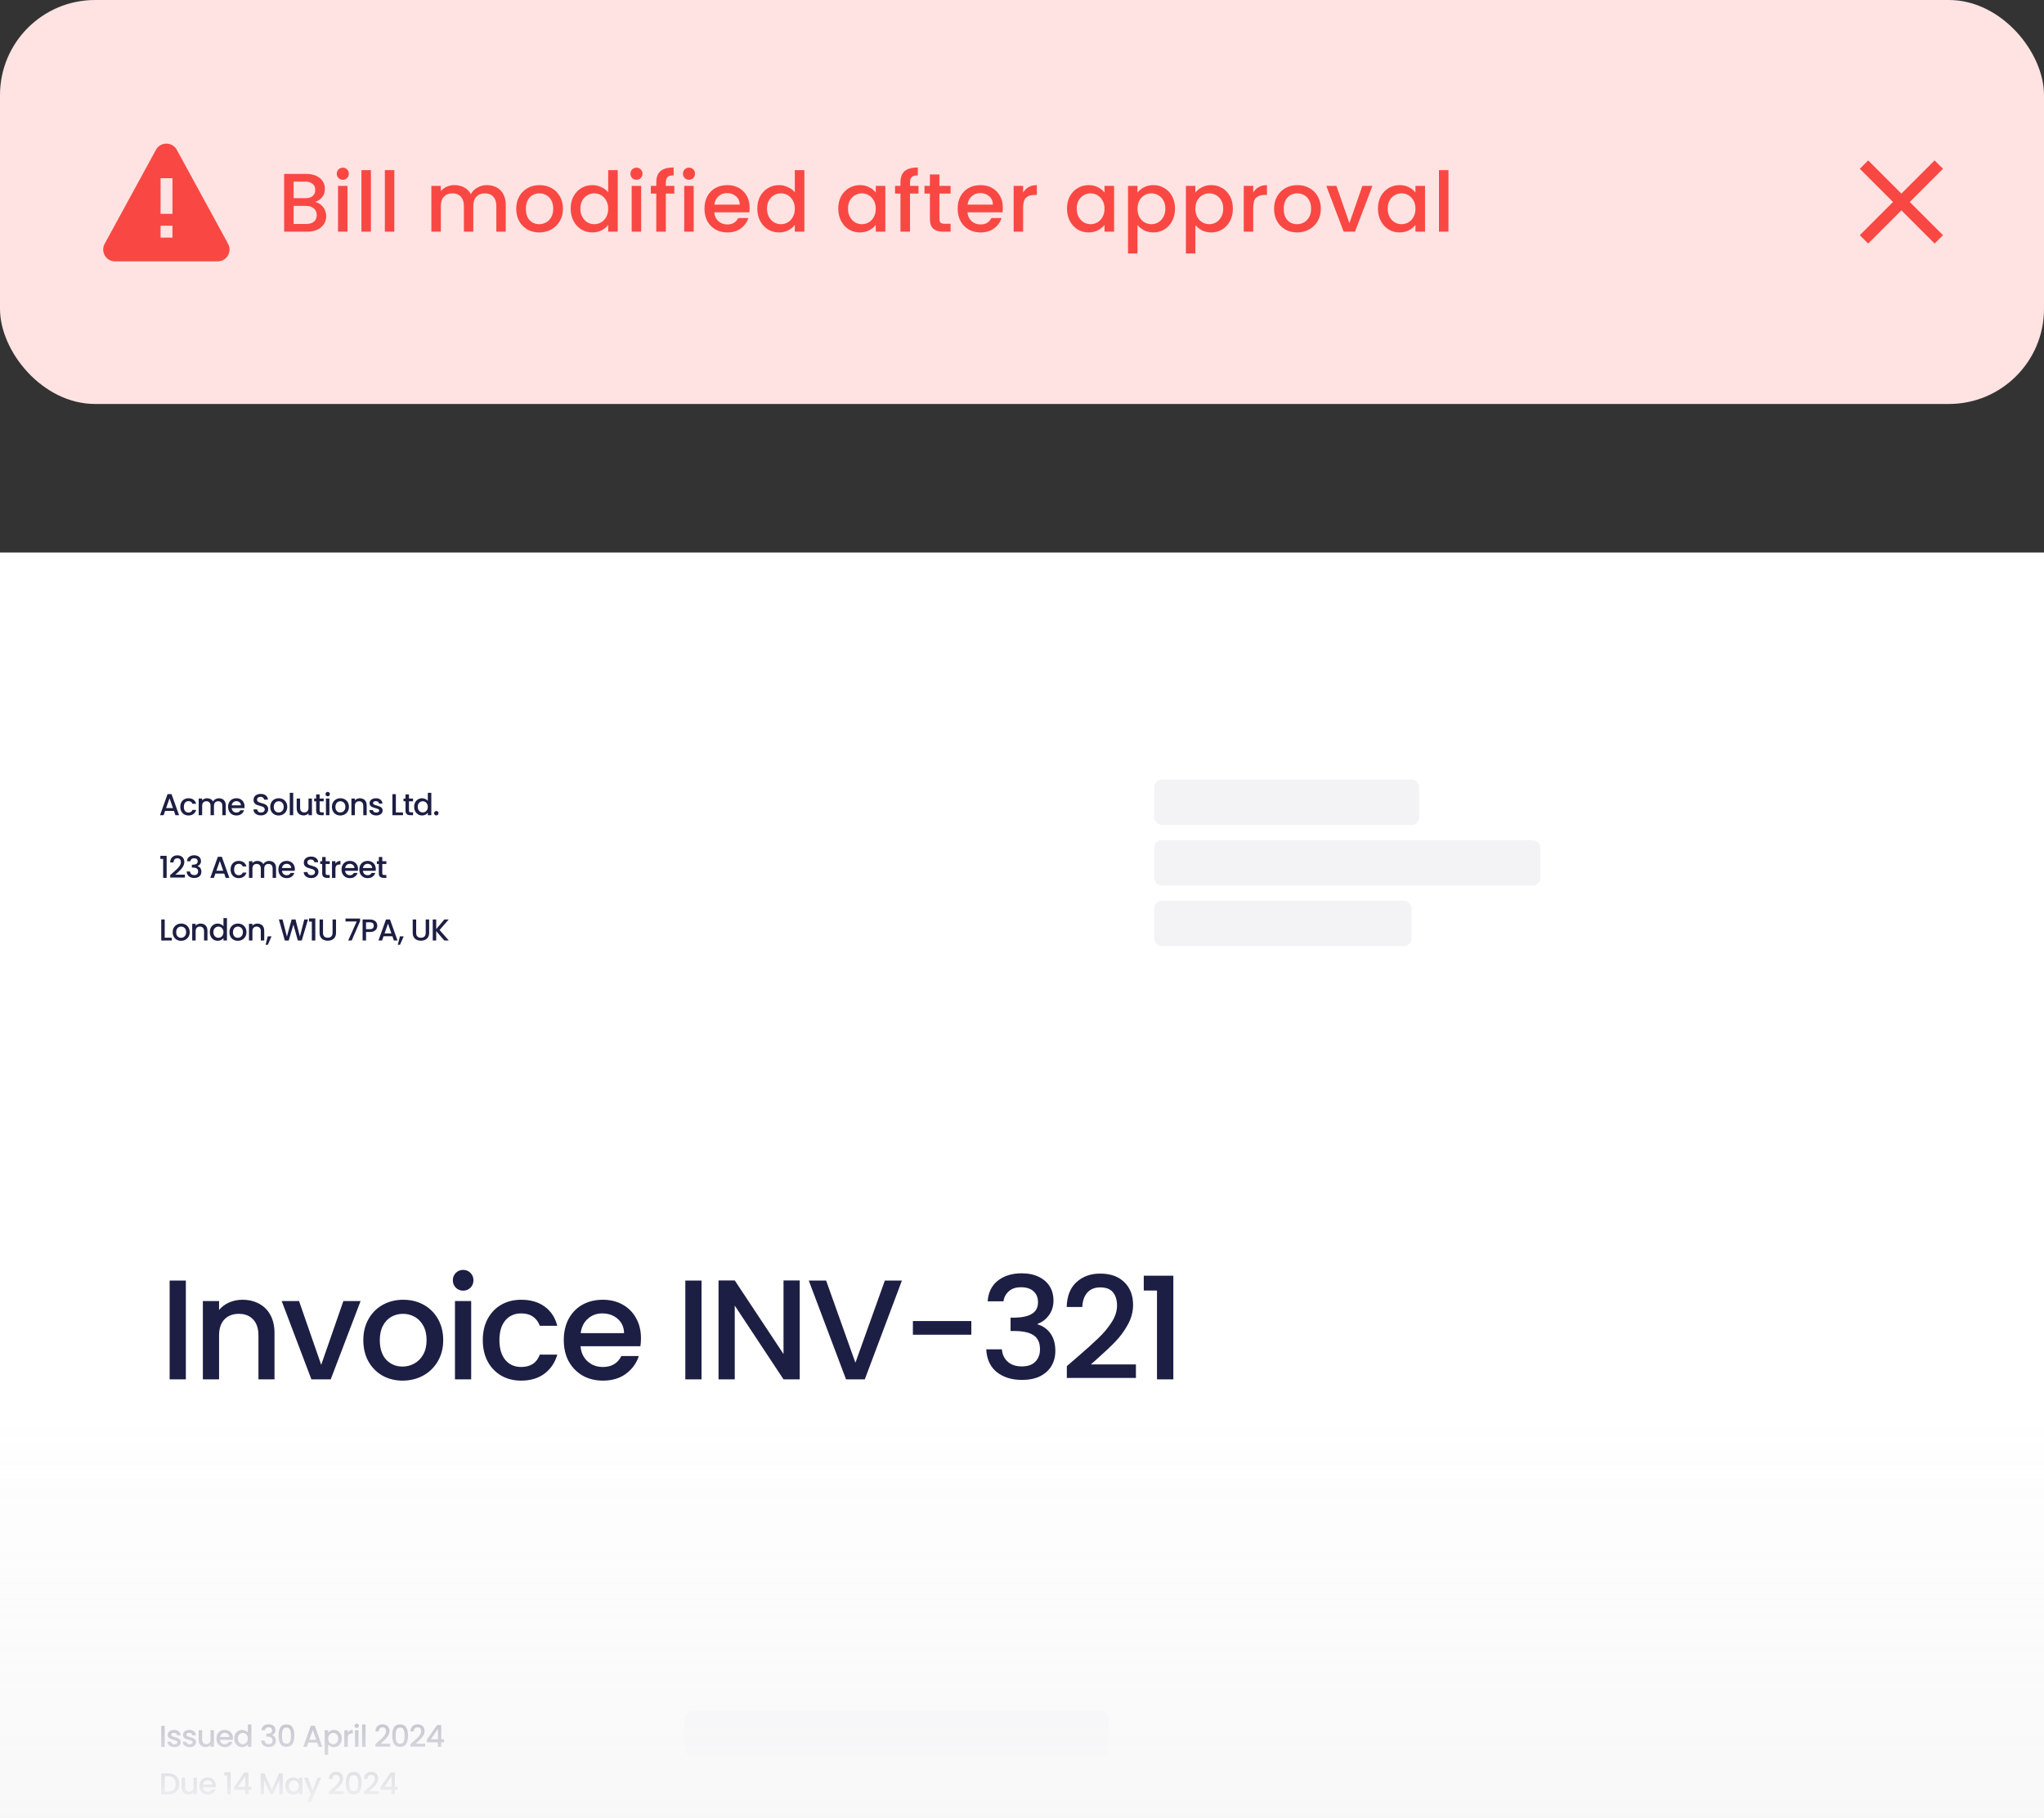 <svg width="344" height="306" viewBox="0 0 344 306" fill="none" xmlns="http://www.w3.org/2000/svg">
<rect x="0" y="0" width="344" height="306" fill="#333333" stroke="none"/>
<g clip-path="url(#clip0_254_78681)">
<rect width="344" height="68" rx="16" fill="#FFE3E2"/>
<path fill-rule="evenodd" clip-rule="evenodd" d="M26.244 25.219L17.613 41.042C16.886 42.375 17.851 44 19.369 44H36.631C38.149 44 39.114 42.375 38.387 41.042L29.756 25.219C28.998 23.829 27.002 23.829 26.244 25.219ZM27.024 36V30H29.024V36H27.024ZM29.024 38V40H27.024V38H29.024Z" fill="#F94843"/>
<path d="M53.027 34.002C53.55 34.095 53.993 34.371 54.357 34.828C54.721 35.285 54.903 35.803 54.903 36.382C54.903 36.877 54.772 37.325 54.511 37.726C54.259 38.118 53.89 38.431 53.405 38.664C52.92 38.888 52.355 39 51.711 39H47.819V29.27H51.529C52.192 29.27 52.761 29.382 53.237 29.606C53.713 29.83 54.072 30.133 54.315 30.516C54.558 30.889 54.679 31.309 54.679 31.776C54.679 32.336 54.53 32.803 54.231 33.176C53.932 33.549 53.531 33.825 53.027 34.002ZM49.415 33.358H51.389C51.912 33.358 52.318 33.241 52.607 33.008C52.906 32.765 53.055 32.42 53.055 31.972C53.055 31.533 52.906 31.193 52.607 30.95C52.318 30.698 51.912 30.572 51.389 30.572H49.415V33.358ZM51.571 37.698C52.112 37.698 52.537 37.567 52.845 37.306C53.153 37.045 53.307 36.681 53.307 36.214C53.307 35.738 53.144 35.36 52.817 35.08C52.49 34.8 52.056 34.66 51.515 34.66H49.415V37.698H51.571ZM57.699 30.264C57.41 30.264 57.167 30.166 56.971 29.97C56.775 29.774 56.677 29.531 56.677 29.242C56.677 28.953 56.775 28.71 56.971 28.514C57.167 28.318 57.41 28.22 57.699 28.22C57.979 28.22 58.217 28.318 58.413 28.514C58.609 28.71 58.707 28.953 58.707 29.242C58.707 29.531 58.609 29.774 58.413 29.97C58.217 30.166 57.979 30.264 57.699 30.264ZM58.483 31.286V39H56.887V31.286H58.483ZM62.425 28.64V39H60.829V28.64H62.425ZM66.366 28.64V39H64.77V28.64H66.366ZM81.936 31.16C82.543 31.16 83.084 31.286 83.56 31.538C84.046 31.79 84.424 32.163 84.694 32.658C84.974 33.153 85.114 33.75 85.114 34.45V39H83.532V34.688C83.532 33.997 83.36 33.47 83.014 33.106C82.669 32.733 82.198 32.546 81.6 32.546C81.003 32.546 80.527 32.733 80.172 33.106C79.827 33.47 79.654 33.997 79.654 34.688V39H78.072V34.688C78.072 33.997 77.9 33.47 77.554 33.106C77.209 32.733 76.738 32.546 76.14 32.546C75.543 32.546 75.067 32.733 74.712 33.106C74.367 33.47 74.194 33.997 74.194 34.688V39H72.598V31.286H74.194V32.168C74.456 31.851 74.787 31.603 75.188 31.426C75.59 31.249 76.019 31.16 76.476 31.16C77.092 31.16 77.643 31.291 78.128 31.552C78.614 31.813 78.987 32.191 79.248 32.686C79.482 32.219 79.846 31.851 80.34 31.58C80.835 31.3 81.367 31.16 81.936 31.16ZM90.741 39.126C90.013 39.126 89.355 38.963 88.767 38.636C88.179 38.3 87.717 37.833 87.381 37.236C87.045 36.629 86.877 35.929 86.877 35.136C86.877 34.352 87.05 33.657 87.395 33.05C87.74 32.443 88.212 31.977 88.809 31.65C89.406 31.323 90.074 31.16 90.811 31.16C91.549 31.16 92.216 31.323 92.813 31.65C93.41 31.977 93.882 32.443 94.227 33.05C94.573 33.657 94.745 34.352 94.745 35.136C94.745 35.92 94.568 36.615 94.213 37.222C93.859 37.829 93.373 38.3 92.757 38.636C92.15 38.963 91.478 39.126 90.741 39.126ZM90.741 37.74C91.152 37.74 91.534 37.642 91.889 37.446C92.253 37.25 92.547 36.956 92.771 36.564C92.995 36.172 93.107 35.696 93.107 35.136C93.107 34.576 93 34.105 92.785 33.722C92.57 33.33 92.286 33.036 91.931 32.84C91.576 32.644 91.194 32.546 90.783 32.546C90.373 32.546 89.99 32.644 89.635 32.84C89.29 33.036 89.014 33.33 88.809 33.722C88.604 34.105 88.501 34.576 88.501 35.136C88.501 35.967 88.711 36.611 89.131 37.068C89.561 37.516 90.097 37.74 90.741 37.74ZM96.041 35.108C96.041 34.333 96.2 33.647 96.517 33.05C96.844 32.453 97.282 31.991 97.833 31.664C98.393 31.328 99.014 31.16 99.695 31.16C100.199 31.16 100.694 31.272 101.179 31.496C101.674 31.711 102.066 32 102.355 32.364V28.64H103.965V39H102.355V37.838C102.094 38.211 101.73 38.519 101.263 38.762C100.806 39.005 100.278 39.126 99.681 39.126C99.009 39.126 98.393 38.958 97.833 38.622C97.282 38.277 96.844 37.801 96.517 37.194C96.2 36.578 96.041 35.883 96.041 35.108ZM102.355 35.136C102.355 34.604 102.243 34.142 102.019 33.75C101.804 33.358 101.52 33.059 101.165 32.854C100.81 32.649 100.428 32.546 100.017 32.546C99.606 32.546 99.224 32.649 98.869 32.854C98.514 33.05 98.225 33.344 98.001 33.736C97.786 34.119 97.679 34.576 97.679 35.108C97.679 35.64 97.786 36.107 98.001 36.508C98.225 36.909 98.514 37.217 98.869 37.432C99.233 37.637 99.616 37.74 100.017 37.74C100.428 37.74 100.81 37.637 101.165 37.432C101.52 37.227 101.804 36.928 102.019 36.536C102.243 36.135 102.355 35.668 102.355 35.136ZM107.123 30.264C106.834 30.264 106.591 30.166 106.395 29.97C106.199 29.774 106.101 29.531 106.101 29.242C106.101 28.953 106.199 28.71 106.395 28.514C106.591 28.318 106.834 28.22 107.123 28.22C107.403 28.22 107.641 28.318 107.837 28.514C108.033 28.71 108.131 28.953 108.131 29.242C108.131 29.531 108.033 29.774 107.837 29.97C107.641 30.166 107.403 30.264 107.123 30.264ZM107.907 31.286V39H106.311V31.286H107.907ZM113.487 32.588H112.059V39H110.449V32.588H109.539V31.286H110.449V30.74C110.449 29.853 110.682 29.209 111.149 28.808C111.625 28.397 112.367 28.192 113.375 28.192V29.522C112.889 29.522 112.549 29.615 112.353 29.802C112.157 29.979 112.059 30.292 112.059 30.74V31.286H113.487V32.588ZM115.963 30.264C115.674 30.264 115.431 30.166 115.235 29.97C115.039 29.774 114.941 29.531 114.941 29.242C114.941 28.953 115.039 28.71 115.235 28.514C115.431 28.318 115.674 28.22 115.963 28.22C116.243 28.22 116.481 28.318 116.677 28.514C116.873 28.71 116.971 28.953 116.971 29.242C116.971 29.531 116.873 29.774 116.677 29.97C116.481 30.166 116.243 30.264 115.963 30.264ZM116.747 31.286V39H115.151V31.286H116.747ZM126.162 34.954C126.162 35.243 126.144 35.505 126.106 35.738H120.212C120.259 36.354 120.488 36.849 120.898 37.222C121.309 37.595 121.813 37.782 122.41 37.782C123.269 37.782 123.876 37.423 124.23 36.704H125.952C125.719 37.413 125.294 37.997 124.678 38.454C124.072 38.902 123.316 39.126 122.41 39.126C121.673 39.126 121.01 38.963 120.422 38.636C119.844 38.3 119.386 37.833 119.05 37.236C118.724 36.629 118.56 35.929 118.56 35.136C118.56 34.343 118.719 33.647 119.036 33.05C119.363 32.443 119.816 31.977 120.394 31.65C120.982 31.323 121.654 31.16 122.41 31.16C123.138 31.16 123.787 31.319 124.356 31.636C124.926 31.953 125.369 32.401 125.686 32.98C126.004 33.549 126.162 34.207 126.162 34.954ZM124.496 34.45C124.487 33.862 124.277 33.391 123.866 33.036C123.456 32.681 122.947 32.504 122.34 32.504C121.79 32.504 121.318 32.681 120.926 33.036C120.534 33.381 120.301 33.853 120.226 34.45H124.496ZM127.451 35.108C127.451 34.333 127.61 33.647 127.927 33.05C128.254 32.453 128.692 31.991 129.243 31.664C129.803 31.328 130.424 31.16 131.105 31.16C131.609 31.16 132.104 31.272 132.589 31.496C133.084 31.711 133.476 32 133.765 32.364V28.64H135.375V39H133.765V37.838C133.504 38.211 133.14 38.519 132.673 38.762C132.216 39.005 131.688 39.126 131.091 39.126C130.419 39.126 129.803 38.958 129.243 38.622C128.692 38.277 128.254 37.801 127.927 37.194C127.61 36.578 127.451 35.883 127.451 35.108ZM133.765 35.136C133.765 34.604 133.653 34.142 133.429 33.75C133.214 33.358 132.93 33.059 132.575 32.854C132.22 32.649 131.838 32.546 131.427 32.546C131.016 32.546 130.634 32.649 130.279 32.854C129.924 33.05 129.635 33.344 129.411 33.736C129.196 34.119 129.089 34.576 129.089 35.108C129.089 35.64 129.196 36.107 129.411 36.508C129.635 36.909 129.924 37.217 130.279 37.432C130.643 37.637 131.026 37.74 131.427 37.74C131.838 37.74 132.22 37.637 132.575 37.432C132.93 37.227 133.214 36.928 133.429 36.536C133.653 36.135 133.765 35.668 133.765 35.136ZM141.076 35.108C141.076 34.333 141.235 33.647 141.552 33.05C141.879 32.453 142.317 31.991 142.868 31.664C143.428 31.328 144.044 31.16 144.716 31.16C145.323 31.16 145.85 31.281 146.298 31.524C146.755 31.757 147.119 32.051 147.39 32.406V31.286H149V39H147.39V37.852C147.119 38.216 146.751 38.519 146.284 38.762C145.817 39.005 145.285 39.126 144.688 39.126C144.025 39.126 143.419 38.958 142.868 38.622C142.317 38.277 141.879 37.801 141.552 37.194C141.235 36.578 141.076 35.883 141.076 35.108ZM147.39 35.136C147.39 34.604 147.278 34.142 147.054 33.75C146.839 33.358 146.555 33.059 146.2 32.854C145.845 32.649 145.463 32.546 145.052 32.546C144.641 32.546 144.259 32.649 143.904 32.854C143.549 33.05 143.26 33.344 143.036 33.736C142.821 34.119 142.714 34.576 142.714 35.108C142.714 35.64 142.821 36.107 143.036 36.508C143.26 36.909 143.549 37.217 143.904 37.432C144.268 37.637 144.651 37.74 145.052 37.74C145.463 37.74 145.845 37.637 146.2 37.432C146.555 37.227 146.839 36.928 147.054 36.536C147.278 36.135 147.39 35.668 147.39 35.136ZM154.58 32.588H153.152V39H151.542V32.588H150.632V31.286H151.542V30.74C151.542 29.853 151.776 29.209 152.242 28.808C152.718 28.397 153.46 28.192 154.468 28.192V29.522C153.983 29.522 153.642 29.615 153.446 29.802C153.25 29.979 153.152 30.292 153.152 30.74V31.286H154.58V32.588ZM158.107 32.588V36.858C158.107 37.147 158.172 37.357 158.303 37.488C158.443 37.609 158.676 37.67 159.003 37.67H159.983V39H158.723C158.004 39 157.453 38.832 157.071 38.496C156.688 38.16 156.497 37.614 156.497 36.858V32.588H155.587V31.286H156.497V29.368H158.107V31.286H159.983V32.588H158.107ZM168.774 34.954C168.774 35.243 168.755 35.505 168.718 35.738H162.824C162.87 36.354 163.099 36.849 163.51 37.222C163.92 37.595 164.424 37.782 165.022 37.782C165.88 37.782 166.487 37.423 166.842 36.704H168.564C168.33 37.413 167.906 37.997 167.29 38.454C166.683 38.902 165.927 39.126 165.022 39.126C164.284 39.126 163.622 38.963 163.034 38.636C162.455 38.3 161.998 37.833 161.662 37.236C161.335 36.629 161.172 35.929 161.172 35.136C161.172 34.343 161.33 33.647 161.648 33.05C161.974 32.443 162.427 31.977 163.006 31.65C163.594 31.323 164.266 31.16 165.022 31.16C165.75 31.16 166.398 31.319 166.968 31.636C167.537 31.953 167.98 32.401 168.298 32.98C168.615 33.549 168.774 34.207 168.774 34.954ZM167.108 34.45C167.098 33.862 166.888 33.391 166.478 33.036C166.067 32.681 165.558 32.504 164.952 32.504C164.401 32.504 163.93 32.681 163.538 33.036C163.146 33.381 162.912 33.853 162.838 34.45H167.108ZM172.19 32.406C172.424 32.014 172.732 31.711 173.114 31.496C173.506 31.272 173.968 31.16 174.5 31.16V32.812H174.094C173.469 32.812 172.993 32.971 172.666 33.288C172.349 33.605 172.19 34.156 172.19 34.94V39H170.594V31.286H172.19V32.406ZM179.572 35.108C179.572 34.333 179.731 33.647 180.048 33.05C180.375 32.453 180.814 31.991 181.364 31.664C181.924 31.328 182.54 31.16 183.212 31.16C183.819 31.16 184.346 31.281 184.794 31.524C185.252 31.757 185.616 32.051 185.886 32.406V31.286H187.496V39H185.886V37.852C185.616 38.216 185.247 38.519 184.78 38.762C184.314 39.005 183.782 39.126 183.184 39.126C182.522 39.126 181.915 38.958 181.364 38.622C180.814 38.277 180.375 37.801 180.048 37.194C179.731 36.578 179.572 35.883 179.572 35.108ZM185.886 35.136C185.886 34.604 185.774 34.142 185.55 33.75C185.336 33.358 185.051 33.059 184.696 32.854C184.342 32.649 183.959 32.546 183.548 32.546C183.138 32.546 182.755 32.649 182.4 32.854C182.046 33.05 181.756 33.344 181.532 33.736C181.318 34.119 181.21 34.576 181.21 35.108C181.21 35.64 181.318 36.107 181.532 36.508C181.756 36.909 182.046 37.217 182.4 37.432C182.764 37.637 183.147 37.74 183.548 37.74C183.959 37.74 184.342 37.637 184.696 37.432C185.051 37.227 185.336 36.928 185.55 36.536C185.774 36.135 185.886 35.668 185.886 35.136ZM191.438 32.42C191.709 32.065 192.078 31.767 192.544 31.524C193.011 31.281 193.538 31.16 194.126 31.16C194.798 31.16 195.41 31.328 195.96 31.664C196.52 31.991 196.959 32.453 197.276 33.05C197.594 33.647 197.752 34.333 197.752 35.108C197.752 35.883 197.594 36.578 197.276 37.194C196.959 37.801 196.52 38.277 195.96 38.622C195.41 38.958 194.798 39.126 194.126 39.126C193.538 39.126 193.016 39.009 192.558 38.776C192.101 38.533 191.728 38.235 191.438 37.88V42.668H189.842V31.286H191.438V32.42ZM196.128 35.108C196.128 34.576 196.016 34.119 195.792 33.736C195.578 33.344 195.288 33.05 194.924 32.854C194.57 32.649 194.187 32.546 193.776 32.546C193.375 32.546 192.992 32.649 192.628 32.854C192.274 33.059 191.984 33.358 191.76 33.75C191.546 34.142 191.438 34.604 191.438 35.136C191.438 35.668 191.546 36.135 191.76 36.536C191.984 36.928 192.274 37.227 192.628 37.432C192.992 37.637 193.375 37.74 193.776 37.74C194.187 37.74 194.57 37.637 194.924 37.432C195.288 37.217 195.578 36.909 195.792 36.508C196.016 36.107 196.128 35.64 196.128 35.108ZM201.177 32.42C201.447 32.065 201.816 31.767 202.283 31.524C202.749 31.281 203.277 31.16 203.865 31.16C204.537 31.16 205.148 31.328 205.699 31.664C206.259 31.991 206.697 32.453 207.015 33.05C207.332 33.647 207.491 34.333 207.491 35.108C207.491 35.883 207.332 36.578 207.015 37.194C206.697 37.801 206.259 38.277 205.699 38.622C205.148 38.958 204.537 39.126 203.865 39.126C203.277 39.126 202.754 39.009 202.297 38.776C201.839 38.533 201.466 38.235 201.177 37.88V42.668H199.581V31.286H201.177V32.42ZM205.867 35.108C205.867 34.576 205.755 34.119 205.531 33.736C205.316 33.344 205.027 33.05 204.663 32.854C204.308 32.649 203.925 32.546 203.515 32.546C203.113 32.546 202.731 32.649 202.367 32.854C202.012 33.059 201.723 33.358 201.499 33.75C201.284 34.142 201.177 34.604 201.177 35.136C201.177 35.668 201.284 36.135 201.499 36.536C201.723 36.928 202.012 37.227 202.367 37.432C202.731 37.637 203.113 37.74 203.515 37.74C203.925 37.74 204.308 37.637 204.663 37.432C205.027 37.217 205.316 36.909 205.531 36.508C205.755 36.107 205.867 35.64 205.867 35.108ZM210.915 32.406C211.148 32.014 211.456 31.711 211.839 31.496C212.231 31.272 212.693 31.16 213.225 31.16V32.812H212.819C212.194 32.812 211.718 32.971 211.391 33.288C211.074 33.605 210.915 34.156 210.915 34.94V39H209.319V31.286H210.915V32.406ZM218.288 39.126C217.56 39.126 216.902 38.963 216.314 38.636C215.726 38.3 215.264 37.833 214.928 37.236C214.592 36.629 214.424 35.929 214.424 35.136C214.424 34.352 214.597 33.657 214.942 33.05C215.287 32.443 215.759 31.977 216.356 31.65C216.953 31.323 217.621 31.16 218.358 31.16C219.095 31.16 219.763 31.323 220.36 31.65C220.957 31.977 221.429 32.443 221.774 33.05C222.119 33.657 222.292 34.352 222.292 35.136C222.292 35.92 222.115 36.615 221.76 37.222C221.405 37.829 220.92 38.3 220.304 38.636C219.697 38.963 219.025 39.126 218.288 39.126ZM218.288 37.74C218.699 37.74 219.081 37.642 219.436 37.446C219.8 37.25 220.094 36.956 220.318 36.564C220.542 36.172 220.654 35.696 220.654 35.136C220.654 34.576 220.547 34.105 220.332 33.722C220.117 33.33 219.833 33.036 219.478 32.84C219.123 32.644 218.741 32.546 218.33 32.546C217.919 32.546 217.537 32.644 217.182 32.84C216.837 33.036 216.561 33.33 216.356 33.722C216.151 34.105 216.048 34.576 216.048 35.136C216.048 35.967 216.258 36.611 216.678 37.068C217.107 37.516 217.644 37.74 218.288 37.74ZM227.102 37.572L229.286 31.286H230.98L228.04 39H226.136L223.21 31.286H224.918L227.102 37.572ZM231.904 35.108C231.904 34.333 232.063 33.647 232.38 33.05C232.707 32.453 233.146 31.991 233.696 31.664C234.256 31.328 234.872 31.16 235.544 31.16C236.151 31.16 236.678 31.281 237.126 31.524C237.584 31.757 237.948 32.051 238.218 32.406V31.286H239.828V39H238.218V37.852C237.948 38.216 237.579 38.519 237.112 38.762C236.646 39.005 236.114 39.126 235.516 39.126C234.854 39.126 234.247 38.958 233.696 38.622C233.146 38.277 232.707 37.801 232.38 37.194C232.063 36.578 231.904 35.883 231.904 35.108ZM238.218 35.136C238.218 34.604 238.106 34.142 237.882 33.75C237.668 33.358 237.383 33.059 237.028 32.854C236.674 32.649 236.291 32.546 235.88 32.546C235.47 32.546 235.087 32.649 234.732 32.854C234.378 33.05 234.088 33.344 233.864 33.736C233.65 34.119 233.542 34.576 233.542 35.108C233.542 35.64 233.65 36.107 233.864 36.508C234.088 36.909 234.378 37.217 234.732 37.432C235.096 37.637 235.479 37.74 235.88 37.74C236.291 37.74 236.674 37.637 237.028 37.432C237.383 37.227 237.668 36.928 237.882 36.536C238.106 36.135 238.218 35.668 238.218 35.136ZM243.771 28.64V39H242.175V28.64H243.771Z" fill="#F94843"/>
<g clip-path="url(#clip1_254_78681)">
<path d="M327 28.41L325.59 27L320 32.59L314.41 27L313 28.41L318.59 34L313 39.59L314.41 41L320 35.41L325.59 41L327 39.59L321.41 34L327 28.41Z" fill="#F94843"/>
</g>
<rect width="344" height="465.037" transform="translate(0 93)" fill="white"/>
<path d="M29.273 136.498H27.79L27.535 137.222H26.929L28.198 133.675H28.87L30.139 137.222H29.528L29.273 136.498ZM29.11 136.025L28.534 134.378L27.953 136.025H29.11ZM30.345 135.816C30.345 135.527 30.402 135.274 30.518 135.056C30.637 134.835 30.8 134.666 31.007 134.547C31.214 134.428 31.452 134.368 31.721 134.368C32.06 134.368 32.341 134.45 32.561 134.613C32.786 134.773 32.937 135.002 33.015 135.301H32.388C32.337 135.162 32.256 135.053 32.144 134.975C32.031 134.897 31.89 134.857 31.721 134.857C31.483 134.857 31.292 134.942 31.15 135.112C31.01 135.279 30.941 135.513 30.941 135.816C30.941 136.118 31.01 136.354 31.15 136.524C31.292 136.694 31.483 136.779 31.721 136.779C32.057 136.779 32.279 136.631 32.388 136.335H33.015C32.933 136.621 32.781 136.848 32.556 137.018C32.332 137.185 32.053 137.268 31.721 137.268C31.452 137.268 31.214 137.209 31.007 137.09C30.8 136.967 30.637 136.797 30.518 136.58C30.402 136.359 30.345 136.104 30.345 135.816ZM36.84 134.368C37.061 134.368 37.258 134.414 37.431 134.506C37.608 134.598 37.746 134.733 37.844 134.914C37.946 135.094 37.997 135.311 37.997 135.566V137.222H37.421V135.653C37.421 135.401 37.358 135.209 37.233 135.077C37.107 134.941 36.935 134.873 36.718 134.873C36.501 134.873 36.327 134.941 36.198 135.077C36.072 135.209 36.01 135.401 36.01 135.653V137.222H35.434V135.653C35.434 135.401 35.371 135.209 35.245 135.077C35.12 134.941 34.948 134.873 34.73 134.873C34.513 134.873 34.34 134.941 34.211 135.077C34.085 135.209 34.022 135.401 34.022 135.653V137.222H33.441V134.414H34.022V134.735C34.117 134.62 34.238 134.53 34.384 134.465C34.53 134.401 34.686 134.368 34.853 134.368C35.077 134.368 35.277 134.416 35.454 134.511C35.631 134.606 35.767 134.744 35.862 134.924C35.947 134.754 36.079 134.62 36.259 134.521C36.439 134.419 36.633 134.368 36.84 134.368ZM41.157 135.749C41.157 135.855 41.15 135.95 41.137 136.035H38.991C39.008 136.259 39.092 136.439 39.241 136.575C39.391 136.711 39.574 136.779 39.791 136.779C40.104 136.779 40.325 136.648 40.454 136.386H41.081C40.996 136.645 40.841 136.857 40.617 137.023C40.396 137.186 40.121 137.268 39.791 137.268C39.523 137.268 39.282 137.209 39.068 137.09C38.857 136.967 38.691 136.797 38.568 136.58C38.449 136.359 38.39 136.104 38.39 135.816C38.39 135.527 38.448 135.274 38.563 135.056C38.682 134.835 38.847 134.666 39.057 134.547C39.272 134.428 39.516 134.368 39.791 134.368C40.056 134.368 40.292 134.426 40.5 134.542C40.707 134.657 40.868 134.82 40.984 135.031C41.099 135.238 41.157 135.478 41.157 135.749ZM40.551 135.566C40.547 135.352 40.471 135.18 40.321 135.051C40.172 134.922 39.987 134.857 39.766 134.857C39.565 134.857 39.394 134.922 39.251 135.051C39.108 135.177 39.023 135.348 38.996 135.566H40.551ZM43.914 137.258C43.676 137.258 43.462 137.217 43.272 137.136C43.082 137.051 42.932 136.932 42.823 136.779C42.715 136.626 42.66 136.448 42.66 136.244H43.282C43.296 136.397 43.355 136.522 43.461 136.621C43.569 136.719 43.72 136.769 43.914 136.769C44.114 136.769 44.271 136.721 44.383 136.626C44.495 136.527 44.551 136.402 44.551 136.249C44.551 136.13 44.515 136.033 44.444 135.958C44.376 135.884 44.289 135.826 44.184 135.785C44.082 135.744 43.94 135.7 43.756 135.653C43.525 135.591 43.337 135.53 43.19 135.469C43.048 135.404 42.925 135.306 42.823 135.173C42.721 135.041 42.67 134.864 42.67 134.643C42.67 134.44 42.721 134.261 42.823 134.108C42.925 133.955 43.068 133.838 43.252 133.757C43.435 133.675 43.647 133.634 43.889 133.634C44.232 133.634 44.512 133.721 44.73 133.894C44.95 134.064 45.073 134.299 45.096 134.598H44.454C44.444 134.468 44.383 134.358 44.271 134.266C44.159 134.175 44.011 134.129 43.827 134.129C43.661 134.129 43.525 134.171 43.42 134.256C43.314 134.341 43.262 134.463 43.262 134.623C43.262 134.732 43.294 134.822 43.358 134.893C43.426 134.961 43.511 135.015 43.613 135.056C43.715 135.097 43.855 135.141 44.031 135.189C44.266 135.253 44.456 135.318 44.602 135.382C44.752 135.447 44.877 135.547 44.979 135.683C45.084 135.816 45.137 135.994 45.137 136.218C45.137 136.398 45.088 136.568 44.989 136.728C44.894 136.888 44.753 137.017 44.566 137.115C44.383 137.21 44.166 137.258 43.914 137.258ZM46.888 137.268C46.623 137.268 46.383 137.209 46.169 137.09C45.955 136.967 45.787 136.797 45.665 136.58C45.542 136.359 45.481 136.104 45.481 135.816C45.481 135.53 45.544 135.277 45.67 135.056C45.795 134.835 45.967 134.666 46.184 134.547C46.402 134.428 46.645 134.368 46.913 134.368C47.182 134.368 47.425 134.428 47.642 134.547C47.859 134.666 48.031 134.835 48.157 135.056C48.282 135.277 48.345 135.53 48.345 135.816C48.345 136.101 48.281 136.354 48.152 136.575C48.023 136.796 47.846 136.967 47.622 137.09C47.401 137.209 47.156 137.268 46.888 137.268ZM46.888 136.764C47.037 136.764 47.177 136.728 47.306 136.656C47.438 136.585 47.545 136.478 47.627 136.335C47.708 136.193 47.749 136.019 47.749 135.816C47.749 135.612 47.71 135.44 47.632 135.301C47.554 135.158 47.45 135.051 47.321 134.98C47.192 134.908 47.053 134.873 46.903 134.873C46.754 134.873 46.614 134.908 46.485 134.98C46.359 135.051 46.259 135.158 46.184 135.301C46.11 135.44 46.072 135.612 46.072 135.816C46.072 136.118 46.149 136.352 46.302 136.519C46.458 136.682 46.653 136.764 46.888 136.764ZM49.348 133.451V137.222H48.767V133.451H49.348ZM52.501 134.414V137.222H51.92V136.891C51.828 137.006 51.707 137.098 51.558 137.166C51.412 137.231 51.255 137.263 51.089 137.263C50.868 137.263 50.669 137.217 50.493 137.125C50.319 137.034 50.182 136.898 50.08 136.718C49.981 136.538 49.932 136.32 49.932 136.065V134.414H50.508V135.979C50.508 136.23 50.571 136.424 50.697 136.56C50.822 136.692 50.994 136.758 51.211 136.758C51.429 136.758 51.6 136.692 51.726 136.56C51.855 136.424 51.92 136.23 51.92 135.979V134.414H52.501ZM53.792 134.888V136.442C53.792 136.548 53.816 136.624 53.864 136.672C53.914 136.716 53.999 136.738 54.118 136.738H54.475V137.222H54.016C53.755 137.222 53.554 137.161 53.415 137.039C53.276 136.916 53.206 136.718 53.206 136.442V134.888H52.875V134.414H53.206V133.716H53.792V134.414H54.475V134.888H53.792ZM55.153 134.042C55.048 134.042 54.96 134.006 54.888 133.935C54.817 133.864 54.781 133.775 54.781 133.67C54.781 133.565 54.817 133.476 54.888 133.405C54.96 133.334 55.048 133.298 55.153 133.298C55.255 133.298 55.342 133.334 55.413 133.405C55.484 133.476 55.52 133.565 55.52 133.67C55.52 133.775 55.484 133.864 55.413 133.935C55.342 134.006 55.255 134.042 55.153 134.042ZM55.439 134.414V137.222H54.858V134.414H55.439ZM57.267 137.268C57.002 137.268 56.762 137.209 56.548 137.09C56.334 136.967 56.166 136.797 56.043 136.58C55.921 136.359 55.86 136.104 55.86 135.816C55.86 135.53 55.923 135.277 56.048 135.056C56.174 134.835 56.346 134.666 56.563 134.547C56.781 134.428 57.024 134.368 57.292 134.368C57.56 134.368 57.803 134.428 58.021 134.547C58.238 134.666 58.41 134.835 58.535 135.056C58.661 135.277 58.724 135.53 58.724 135.816C58.724 136.101 58.66 136.354 58.53 136.575C58.401 136.796 58.225 136.967 58 137.09C57.78 137.209 57.535 137.268 57.267 137.268ZM57.267 136.764C57.416 136.764 57.555 136.728 57.684 136.656C57.817 136.585 57.924 136.478 58.005 136.335C58.087 136.193 58.128 136.019 58.128 135.816C58.128 135.612 58.089 135.44 58.011 135.301C57.932 135.158 57.829 135.051 57.7 134.98C57.571 134.908 57.431 134.873 57.282 134.873C57.132 134.873 56.993 134.908 56.864 134.98C56.738 135.051 56.638 135.158 56.563 135.301C56.489 135.44 56.451 135.612 56.451 135.816C56.451 136.118 56.528 136.352 56.681 136.519C56.837 136.682 57.032 136.764 57.267 136.764ZM60.562 134.368C60.783 134.368 60.98 134.414 61.154 134.506C61.33 134.598 61.468 134.733 61.566 134.914C61.665 135.094 61.714 135.311 61.714 135.566V137.222H61.138V135.653C61.138 135.401 61.075 135.209 60.95 135.077C60.824 134.941 60.652 134.873 60.435 134.873C60.217 134.873 60.044 134.941 59.915 135.077C59.789 135.209 59.727 135.401 59.727 135.653V137.222H59.145V134.414H59.727V134.735C59.822 134.62 59.942 134.53 60.088 134.465C60.238 134.401 60.396 134.368 60.562 134.368ZM63.322 137.268C63.101 137.268 62.902 137.229 62.725 137.151C62.552 137.069 62.414 136.961 62.312 136.825C62.211 136.685 62.156 136.531 62.149 136.361H62.751C62.761 136.48 62.817 136.58 62.919 136.662C63.024 136.74 63.155 136.779 63.311 136.779C63.474 136.779 63.6 136.748 63.688 136.687C63.78 136.623 63.826 136.541 63.826 136.442C63.826 136.337 63.775 136.259 63.673 136.208C63.575 136.157 63.417 136.101 63.199 136.04C62.989 135.982 62.817 135.926 62.684 135.872C62.552 135.817 62.436 135.734 62.338 135.622C62.243 135.51 62.195 135.362 62.195 135.179C62.195 135.029 62.239 134.893 62.328 134.771C62.416 134.645 62.542 134.547 62.705 134.475C62.871 134.404 63.062 134.368 63.276 134.368C63.595 134.368 63.852 134.45 64.045 134.613C64.242 134.773 64.348 134.992 64.361 135.27H63.78C63.77 135.145 63.719 135.044 63.627 134.97C63.535 134.895 63.411 134.857 63.255 134.857C63.102 134.857 62.985 134.886 62.904 134.944C62.822 135.002 62.781 135.078 62.781 135.173C62.781 135.248 62.809 135.311 62.863 135.362C62.917 135.413 62.983 135.454 63.062 135.484C63.14 135.512 63.255 135.547 63.408 135.591C63.612 135.646 63.779 135.702 63.908 135.76C64.04 135.814 64.154 135.895 64.249 136.004C64.344 136.113 64.393 136.257 64.397 136.437C64.397 136.597 64.353 136.74 64.264 136.865C64.176 136.991 64.05 137.09 63.887 137.161C63.727 137.232 63.539 137.268 63.322 137.268ZM66.624 136.753H67.821V137.222H66.043V133.68H66.624V136.753ZM68.832 134.888V136.442C68.832 136.548 68.856 136.624 68.903 136.672C68.954 136.716 69.039 136.738 69.158 136.738H69.515V137.222H69.056C68.795 137.222 68.594 137.161 68.455 137.039C68.316 136.916 68.246 136.718 68.246 136.442V134.888H67.915V134.414H68.246V133.716H68.832V134.414H69.515V134.888H68.832ZM69.704 135.805C69.704 135.523 69.762 135.274 69.877 135.056C69.996 134.839 70.156 134.671 70.356 134.552C70.56 134.429 70.786 134.368 71.034 134.368C71.218 134.368 71.397 134.409 71.574 134.491C71.754 134.569 71.897 134.674 72.002 134.807V133.451H72.588V137.222H72.002V136.799C71.907 136.935 71.775 137.047 71.605 137.136C71.438 137.224 71.246 137.268 71.029 137.268C70.784 137.268 70.56 137.207 70.356 137.085C70.156 136.959 69.996 136.786 69.877 136.565C69.762 136.341 69.704 136.087 69.704 135.805ZM72.002 135.816C72.002 135.622 71.962 135.454 71.88 135.311C71.802 135.168 71.698 135.06 71.569 134.985C71.44 134.91 71.301 134.873 71.151 134.873C71.002 134.873 70.862 134.91 70.733 134.985C70.604 135.056 70.499 135.163 70.417 135.306C70.339 135.445 70.3 135.612 70.3 135.805C70.3 135.999 70.339 136.169 70.417 136.315C70.499 136.461 70.604 136.573 70.733 136.651C70.866 136.726 71.005 136.764 71.151 136.764C71.301 136.764 71.44 136.726 71.569 136.651C71.698 136.577 71.802 136.468 71.88 136.325C71.962 136.179 72.002 136.009 72.002 135.816ZM73.433 137.258C73.328 137.258 73.239 137.222 73.168 137.151C73.097 137.079 73.061 136.991 73.061 136.886C73.061 136.78 73.097 136.692 73.168 136.621C73.239 136.549 73.328 136.514 73.433 136.514C73.535 136.514 73.621 136.549 73.693 136.621C73.764 136.692 73.8 136.78 73.8 136.886C73.8 136.991 73.764 137.079 73.693 137.151C73.621 137.222 73.535 137.258 73.433 137.258Z" fill="#1D1E43"/>
<path d="M26.985 144.585V144.055H28.045V147.77H27.459V144.585H26.985ZM29.011 146.98C29.337 146.698 29.594 146.467 29.781 146.287C29.971 146.104 30.129 145.913 30.255 145.716C30.38 145.519 30.443 145.322 30.443 145.125C30.443 144.921 30.394 144.762 30.295 144.646C30.2 144.53 30.049 144.473 29.842 144.473C29.641 144.473 29.485 144.537 29.373 144.666C29.264 144.792 29.206 144.962 29.2 145.176H28.639C28.649 144.789 28.765 144.493 28.986 144.289C29.21 144.082 29.494 143.978 29.837 143.978C30.207 143.978 30.496 144.08 30.703 144.284C30.914 144.488 31.019 144.76 31.019 145.1C31.019 145.344 30.956 145.58 30.83 145.808C30.708 146.032 30.56 146.234 30.387 146.414C30.217 146.591 30 146.797 29.735 147.031L29.505 147.235H31.121V147.719H28.644V147.296L29.011 146.98ZM31.468 144.972C31.489 144.656 31.609 144.41 31.83 144.233C32.054 144.057 32.34 143.968 32.686 143.968C32.924 143.968 33.13 144.011 33.303 144.096C33.476 144.181 33.607 144.296 33.695 144.442C33.784 144.588 33.828 144.753 33.828 144.936C33.828 145.147 33.772 145.327 33.66 145.477C33.547 145.626 33.413 145.726 33.257 145.777V145.798C33.458 145.859 33.614 145.971 33.726 146.134C33.838 146.294 33.894 146.499 33.894 146.751C33.894 146.951 33.848 147.13 33.756 147.286C33.665 147.442 33.529 147.566 33.349 147.658C33.169 147.746 32.953 147.79 32.702 147.79C32.335 147.79 32.032 147.697 31.794 147.51C31.56 147.32 31.434 147.048 31.417 146.695H31.978C31.991 146.875 32.061 147.023 32.187 147.138C32.312 147.25 32.482 147.306 32.696 147.306C32.904 147.306 33.063 147.25 33.175 147.138C33.288 147.023 33.344 146.875 33.344 146.695C33.344 146.457 33.267 146.289 33.114 146.19C32.965 146.088 32.734 146.037 32.421 146.037H32.289V145.558H32.426C32.702 145.555 32.91 145.509 33.053 145.421C33.199 145.332 33.272 145.193 33.272 145.003C33.272 144.84 33.22 144.711 33.114 144.615C33.009 144.517 32.859 144.468 32.666 144.468C32.476 144.468 32.328 144.517 32.222 144.615C32.117 144.711 32.054 144.829 32.034 144.972H31.468ZM37.734 147.046H36.251L35.996 147.77H35.39L36.659 144.223H37.332L38.601 147.77H37.989L37.734 147.046ZM37.571 146.572L36.995 144.926L36.414 146.572H37.571ZM38.806 146.363C38.806 146.075 38.864 145.822 38.979 145.604C39.098 145.383 39.261 145.213 39.468 145.094C39.675 144.976 39.913 144.916 40.182 144.916C40.522 144.916 40.802 144.998 41.023 145.161C41.247 145.32 41.398 145.55 41.476 145.849H40.849C40.798 145.709 40.717 145.601 40.605 145.523C40.493 145.444 40.352 145.405 40.182 145.405C39.944 145.405 39.754 145.49 39.611 145.66C39.472 145.827 39.402 146.061 39.402 146.363C39.402 146.666 39.472 146.902 39.611 147.072C39.754 147.242 39.944 147.327 40.182 147.327C40.518 147.327 40.741 147.179 40.849 146.883H41.476C41.395 147.169 41.242 147.396 41.018 147.566C40.793 147.733 40.515 147.816 40.182 147.816C39.913 147.816 39.675 147.756 39.468 147.638C39.261 147.515 39.098 147.345 38.979 147.128C38.864 146.907 38.806 146.652 38.806 146.363ZM45.301 144.916C45.522 144.916 45.719 144.962 45.893 145.054C46.069 145.145 46.207 145.281 46.306 145.461C46.407 145.641 46.458 145.859 46.458 146.114V147.77H45.883V146.2C45.883 145.949 45.82 145.757 45.694 145.624C45.568 145.489 45.397 145.421 45.179 145.421C44.962 145.421 44.788 145.489 44.659 145.624C44.534 145.757 44.471 145.949 44.471 146.2V147.77H43.895V146.2C43.895 145.949 43.832 145.757 43.706 145.624C43.581 145.489 43.409 145.421 43.192 145.421C42.974 145.421 42.801 145.489 42.672 145.624C42.546 145.757 42.483 145.949 42.483 146.2V147.77H41.902V144.962H42.483V145.283C42.578 145.168 42.699 145.077 42.845 145.013C42.991 144.948 43.148 144.916 43.314 144.916C43.538 144.916 43.739 144.964 43.915 145.059C44.092 145.154 44.228 145.292 44.323 145.472C44.408 145.302 44.541 145.168 44.721 145.069C44.901 144.967 45.094 144.916 45.301 144.916ZM49.618 146.297C49.618 146.403 49.612 146.498 49.598 146.583H47.453C47.469 146.807 47.553 146.987 47.702 147.123C47.852 147.259 48.035 147.327 48.253 147.327C48.565 147.327 48.786 147.196 48.915 146.934H49.542C49.457 147.192 49.303 147.405 49.078 147.571C48.857 147.734 48.582 147.816 48.253 147.816C47.984 147.816 47.743 147.756 47.529 147.638C47.318 147.515 47.152 147.345 47.029 147.128C46.911 146.907 46.851 146.652 46.851 146.363C46.851 146.075 46.909 145.822 47.024 145.604C47.143 145.383 47.308 145.213 47.519 145.094C47.733 144.976 47.977 144.916 48.253 144.916C48.518 144.916 48.754 144.974 48.961 145.089C49.168 145.205 49.33 145.368 49.445 145.579C49.561 145.786 49.618 146.025 49.618 146.297ZM49.012 146.114C49.009 145.9 48.932 145.728 48.783 145.599C48.633 145.47 48.448 145.405 48.227 145.405C48.027 145.405 47.855 145.47 47.712 145.599C47.57 145.725 47.485 145.896 47.458 146.114H49.012ZM52.375 147.806C52.138 147.806 51.923 147.765 51.733 147.683C51.543 147.598 51.393 147.48 51.285 147.327C51.176 147.174 51.122 146.995 51.122 146.792H51.743C51.757 146.944 51.816 147.07 51.922 147.169C52.03 147.267 52.182 147.316 52.375 147.316C52.576 147.316 52.732 147.269 52.844 147.174C52.956 147.075 53.012 146.95 53.012 146.797C53.012 146.678 52.977 146.581 52.905 146.506C52.837 146.431 52.751 146.374 52.645 146.333C52.544 146.292 52.401 146.248 52.217 146.2C51.986 146.139 51.798 146.078 51.652 146.017C51.509 145.952 51.387 145.854 51.285 145.721C51.183 145.589 51.132 145.412 51.132 145.191C51.132 144.987 51.183 144.809 51.285 144.656C51.387 144.503 51.529 144.386 51.713 144.305C51.896 144.223 52.109 144.182 52.35 144.182C52.693 144.182 52.973 144.269 53.191 144.442C53.411 144.612 53.534 144.846 53.558 145.145H52.916C52.905 145.016 52.844 144.906 52.732 144.814C52.62 144.722 52.472 144.677 52.289 144.677C52.122 144.677 51.986 144.719 51.881 144.804C51.776 144.889 51.723 145.011 51.723 145.171C51.723 145.28 51.755 145.37 51.82 145.441C51.888 145.509 51.973 145.563 52.075 145.604C52.176 145.645 52.316 145.689 52.492 145.737C52.727 145.801 52.917 145.866 53.063 145.93C53.213 145.995 53.339 146.095 53.44 146.231C53.546 146.363 53.598 146.542 53.598 146.766C53.598 146.946 53.549 147.116 53.451 147.276C53.355 147.435 53.215 147.564 53.028 147.663C52.844 147.758 52.627 147.806 52.375 147.806ZM54.809 145.436V146.99C54.809 147.096 54.833 147.172 54.88 147.22C54.931 147.264 55.016 147.286 55.135 147.286H55.492V147.77H55.033C54.772 147.77 54.571 147.709 54.432 147.587C54.292 147.464 54.223 147.265 54.223 146.99V145.436H53.892V144.962H54.223V144.264H54.809V144.962H55.492V145.436H54.809ZM56.455 145.37C56.54 145.227 56.652 145.117 56.792 145.038C56.934 144.957 57.102 144.916 57.296 144.916V145.517H57.148C56.921 145.517 56.748 145.575 56.629 145.691C56.513 145.806 56.455 146.007 56.455 146.292V147.77H55.874V144.962H56.455V145.37ZM60.251 146.297C60.251 146.403 60.244 146.498 60.231 146.583H58.085C58.102 146.807 58.185 146.987 58.335 147.123C58.484 147.259 58.668 147.327 58.885 147.327C59.198 147.327 59.419 147.196 59.548 146.934H60.175C60.09 147.192 59.935 147.405 59.711 147.571C59.49 147.734 59.215 147.816 58.885 147.816C58.617 147.816 58.376 147.756 58.161 147.638C57.951 147.515 57.784 147.345 57.662 147.128C57.543 146.907 57.484 146.652 57.484 146.363C57.484 146.075 57.541 145.822 57.657 145.604C57.776 145.383 57.941 145.213 58.151 145.094C58.365 144.976 58.61 144.916 58.885 144.916C59.15 144.916 59.386 144.974 59.594 145.089C59.801 145.205 59.962 145.368 60.078 145.579C60.193 145.786 60.251 146.025 60.251 146.297ZM59.645 146.114C59.641 145.9 59.565 145.728 59.415 145.599C59.266 145.47 59.081 145.405 58.86 145.405C58.659 145.405 58.488 145.47 58.345 145.599C58.202 145.725 58.117 145.896 58.09 146.114H59.645ZM63.243 146.297C63.243 146.403 63.237 146.498 63.223 146.583H61.078C61.094 146.807 61.178 146.987 61.327 147.123C61.477 147.259 61.66 147.327 61.878 147.327C62.19 147.327 62.411 147.196 62.54 146.934H63.167C63.082 147.192 62.928 147.405 62.703 147.571C62.482 147.734 62.207 147.816 61.878 147.816C61.609 147.816 61.368 147.756 61.154 147.638C60.943 147.515 60.777 147.345 60.654 147.128C60.536 146.907 60.476 146.652 60.476 146.363C60.476 146.075 60.534 145.822 60.649 145.604C60.768 145.383 60.933 145.213 61.144 145.094C61.358 144.976 61.602 144.916 61.878 144.916C62.143 144.916 62.379 144.974 62.586 145.089C62.793 145.205 62.955 145.368 63.07 145.579C63.186 145.786 63.243 146.025 63.243 146.297ZM62.637 146.114C62.634 145.9 62.557 145.728 62.408 145.599C62.258 145.47 62.073 145.405 61.852 145.405C61.652 145.405 61.48 145.47 61.337 145.599C61.195 145.725 61.11 145.896 61.083 146.114H62.637ZM64.34 145.436V146.99C64.34 147.096 64.364 147.172 64.412 147.22C64.462 147.264 64.547 147.286 64.666 147.286H65.023V147.77H64.564C64.303 147.77 64.102 147.709 63.963 147.587C63.824 147.464 63.754 147.265 63.754 146.99V145.436H63.423V144.962H63.754V144.264H64.34V144.962H65.023V145.436H64.34Z" fill="#1D1E43"/>
<path d="M27.719 157.85H28.916V158.318H27.138V154.776H27.719V157.85ZM30.467 158.364C30.202 158.364 29.963 158.305 29.749 158.186C29.535 158.064 29.366 157.894 29.244 157.676C29.122 157.455 29.061 157.201 29.061 156.912C29.061 156.626 29.123 156.373 29.249 156.152C29.375 155.932 29.547 155.762 29.764 155.643C29.981 155.524 30.224 155.464 30.493 155.464C30.761 155.464 31.004 155.524 31.221 155.643C31.439 155.762 31.61 155.932 31.736 156.152C31.862 156.373 31.925 156.626 31.925 156.912C31.925 157.197 31.86 157.45 31.731 157.671C31.602 157.892 31.425 158.064 31.201 158.186C30.98 158.305 30.736 158.364 30.467 158.364ZM30.467 157.86C30.617 157.86 30.756 157.824 30.885 157.753C31.018 157.681 31.125 157.574 31.206 157.432C31.288 157.289 31.328 157.116 31.328 156.912C31.328 156.708 31.289 156.536 31.211 156.397C31.133 156.254 31.029 156.147 30.9 156.076C30.771 156.005 30.632 155.969 30.483 155.969C30.333 155.969 30.194 156.005 30.065 156.076C29.939 156.147 29.839 156.254 29.764 156.397C29.689 156.536 29.652 156.708 29.652 156.912C29.652 157.214 29.728 157.449 29.881 157.615C30.037 157.778 30.233 157.86 30.467 157.86ZM33.763 155.464C33.984 155.464 34.181 155.51 34.354 155.602C34.531 155.694 34.668 155.83 34.767 156.01C34.865 156.19 34.915 156.407 34.915 156.662V158.318H34.339V156.749C34.339 156.497 34.276 156.305 34.15 156.173C34.025 156.037 33.853 155.969 33.636 155.969C33.418 155.969 33.245 156.037 33.116 156.173C32.99 156.305 32.927 156.497 32.927 156.749V158.318H32.346V155.51H32.927V155.831C33.022 155.716 33.143 155.626 33.289 155.561C33.438 155.497 33.596 155.464 33.763 155.464ZM35.309 156.902C35.309 156.62 35.367 156.37 35.483 156.152C35.601 155.935 35.761 155.767 35.962 155.648C36.165 155.526 36.391 155.464 36.639 155.464C36.823 155.464 37.003 155.505 37.18 155.587C37.36 155.665 37.502 155.77 37.608 155.903V154.547H38.194V158.318H37.608V157.895C37.513 158.031 37.38 158.143 37.21 158.232C37.044 158.32 36.852 158.364 36.634 158.364C36.39 158.364 36.165 158.303 35.962 158.181C35.761 158.055 35.601 157.882 35.483 157.661C35.367 157.437 35.309 157.184 35.309 156.902ZM37.608 156.912C37.608 156.718 37.567 156.55 37.485 156.407C37.407 156.265 37.304 156.156 37.175 156.081C37.045 156.006 36.906 155.969 36.757 155.969C36.607 155.969 36.468 156.006 36.339 156.081C36.21 156.152 36.104 156.259 36.023 156.402C35.945 156.541 35.906 156.708 35.906 156.902C35.906 157.095 35.945 157.265 36.023 157.411C36.104 157.557 36.21 157.669 36.339 157.748C36.471 157.822 36.611 157.86 36.757 157.86C36.906 157.86 37.045 157.822 37.175 157.748C37.304 157.673 37.407 157.564 37.485 157.421C37.567 157.275 37.608 157.105 37.608 156.912ZM40.022 158.364C39.757 158.364 39.517 158.305 39.303 158.186C39.089 158.064 38.921 157.894 38.799 157.676C38.676 157.455 38.615 157.201 38.615 156.912C38.615 156.626 38.678 156.373 38.804 156.152C38.93 155.932 39.101 155.762 39.319 155.643C39.536 155.524 39.779 155.464 40.047 155.464C40.316 155.464 40.559 155.524 40.776 155.643C40.994 155.762 41.165 155.932 41.291 156.152C41.417 156.373 41.48 156.626 41.48 156.912C41.48 157.197 41.415 157.45 41.286 157.671C41.157 157.892 40.98 158.064 40.756 158.186C40.535 158.305 40.29 158.364 40.022 158.364ZM40.022 157.86C40.171 157.86 40.311 157.824 40.44 157.753C40.572 157.681 40.679 157.574 40.761 157.432C40.842 157.289 40.883 157.116 40.883 156.912C40.883 156.708 40.844 156.536 40.766 156.397C40.688 156.254 40.584 156.147 40.455 156.076C40.326 156.005 40.187 155.969 40.037 155.969C39.888 155.969 39.748 156.005 39.619 156.076C39.494 156.147 39.393 156.254 39.319 156.397C39.244 156.536 39.206 156.708 39.206 156.912C39.206 157.214 39.283 157.449 39.436 157.615C39.592 157.778 39.788 157.86 40.022 157.86ZM43.318 155.464C43.538 155.464 43.736 155.51 43.909 155.602C44.086 155.694 44.223 155.83 44.322 156.01C44.42 156.19 44.469 156.407 44.469 156.662V158.318H43.894V156.749C43.894 156.497 43.831 156.305 43.705 156.173C43.579 156.037 43.408 155.969 43.19 155.969C42.973 155.969 42.8 156.037 42.67 156.173C42.545 156.305 42.482 156.497 42.482 156.749V158.318H41.901V155.51H42.482V155.831C42.577 155.716 42.698 155.626 42.844 155.561C42.993 155.497 43.151 155.464 43.318 155.464ZM45.695 157.62L45.078 159.027H44.701L45.063 157.62H45.695ZM51.833 154.776L50.783 158.318H50.125L49.381 155.638L48.591 158.318L47.939 158.323L46.935 154.776H47.552L48.285 157.661L49.081 154.776H49.733L50.472 157.646L51.211 154.776H51.833ZM52.006 155.133V154.603H53.066V158.318H52.48V155.133H52.006ZM54.364 154.776V157.034C54.364 157.302 54.433 157.505 54.572 157.641C54.715 157.776 54.912 157.844 55.164 157.844C55.419 157.844 55.615 157.776 55.755 157.641C55.898 157.505 55.969 157.302 55.969 157.034V154.776H56.55V157.024C56.55 157.313 56.487 157.557 56.361 157.758C56.236 157.958 56.067 158.108 55.857 158.206C55.646 158.305 55.413 158.354 55.158 158.354C54.904 158.354 54.671 158.305 54.46 158.206C54.253 158.108 54.088 157.958 53.966 157.758C53.844 157.557 53.782 157.313 53.782 157.024V154.776H54.364ZM60.602 155.052L59.186 158.318H58.599L60.032 155.113H58.146V154.618H60.602V155.052ZM63.5 155.831C63.5 156.011 63.458 156.181 63.373 156.341C63.288 156.501 63.152 156.631 62.965 156.733C62.778 156.832 62.538 156.881 62.246 156.881H61.604V158.318H61.023V154.776H62.246C62.518 154.776 62.747 154.824 62.934 154.919C63.125 155.011 63.266 155.137 63.357 155.296C63.452 155.456 63.5 155.634 63.5 155.831ZM62.246 156.407C62.467 156.407 62.632 156.358 62.741 156.259C62.849 156.158 62.904 156.015 62.904 155.831C62.904 155.444 62.685 155.25 62.246 155.25H61.604V156.407H62.246ZM66.037 157.595H64.553L64.299 158.318H63.692L64.961 154.771H65.634L66.903 158.318H66.291L66.037 157.595ZM65.874 157.121L65.298 155.475L64.717 157.121H65.874ZM67.939 157.62L67.322 159.027H66.945L67.307 157.62H67.939ZM70.04 154.776V157.034C70.04 157.302 70.11 157.505 70.249 157.641C70.392 157.776 70.589 157.844 70.841 157.844C71.095 157.844 71.292 157.776 71.432 157.641C71.574 157.505 71.646 157.302 71.646 157.034V154.776H72.227V157.024C72.227 157.313 72.164 157.557 72.038 157.758C71.912 157.958 71.744 158.108 71.534 158.206C71.323 158.305 71.09 158.354 70.835 158.354C70.581 158.354 70.348 158.305 70.137 158.206C69.93 158.108 69.765 157.958 69.643 157.758C69.521 157.557 69.459 157.313 69.459 157.024V154.776H70.04ZM74.782 158.318L73.411 156.733V158.318H72.83V154.776H73.411V156.392L74.787 154.776H75.516L73.977 156.55L75.541 158.318H74.782Z" fill="#1D1E43"/>
<rect x="194.245" y="131.222" width="44.593" height="7.644" rx="1.274" fill="#E3E3EA" fill-opacity="0.42"/>
<rect x="194.245" y="141.415" width="64.978" height="7.644" rx="1.274" fill="#E3E3EA" fill-opacity="0.42"/>
<rect x="194.245" y="151.607" width="43.319" height="7.644" rx="1.274" fill="#E3E3EA" fill-opacity="0.42"/>
<path d="M31.278 215.556V232.185H28.55V215.556H31.278ZM40.793 218.786C41.83 218.786 42.755 219.001 43.568 219.432C44.398 219.863 45.044 220.501 45.506 221.346C45.969 222.192 46.2 223.212 46.2 224.409V232.185H43.496V224.816C43.496 223.635 43.201 222.734 42.611 222.112C42.021 221.474 41.215 221.155 40.195 221.155C39.174 221.155 38.36 221.474 37.754 222.112C37.164 222.734 36.869 223.635 36.869 224.816V232.185H34.141V219.001H36.869V220.509C37.315 219.966 37.882 219.544 38.568 219.24C39.269 218.937 40.011 218.786 40.793 218.786ZM54.058 229.744L57.791 219.001H60.686L55.661 232.185H52.407L47.407 219.001H50.326L54.058 229.744ZM67.749 232.4C66.504 232.4 65.38 232.121 64.375 231.563C63.37 230.989 62.58 230.191 62.006 229.17C61.432 228.133 61.145 226.937 61.145 225.581C61.145 224.241 61.44 223.053 62.03 222.016C62.62 220.979 63.426 220.182 64.447 219.623C65.468 219.065 66.608 218.786 67.868 218.786C69.129 218.786 70.269 219.065 71.29 219.623C72.311 220.182 73.116 220.979 73.707 222.016C74.297 223.053 74.592 224.241 74.592 225.581C74.592 226.921 74.289 228.109 73.683 229.146C73.076 230.183 72.247 230.989 71.194 231.563C70.157 232.121 69.009 232.4 67.749 232.4ZM67.749 230.032C68.451 230.032 69.105 229.864 69.711 229.529C70.333 229.194 70.835 228.692 71.218 228.022C71.601 227.352 71.792 226.538 71.792 225.581C71.792 224.624 71.609 223.819 71.242 223.165C70.875 222.495 70.389 221.992 69.782 221.657C69.176 221.322 68.522 221.155 67.82 221.155C67.119 221.155 66.465 221.322 65.858 221.657C65.268 221.992 64.798 222.495 64.447 223.165C64.096 223.819 63.92 224.624 63.92 225.581C63.92 227.001 64.279 228.101 64.997 228.883C65.731 229.649 66.648 230.032 67.749 230.032ZM77.958 217.255C77.464 217.255 77.049 217.087 76.714 216.752C76.379 216.417 76.212 216.002 76.212 215.508C76.212 215.013 76.379 214.599 76.714 214.264C77.049 213.929 77.464 213.761 77.958 213.761C78.437 213.761 78.844 213.929 79.179 214.264C79.513 214.599 79.681 215.013 79.681 215.508C79.681 216.002 79.513 216.417 79.179 216.752C78.844 217.087 78.437 217.255 77.958 217.255ZM79.298 219.001V232.185H76.57V219.001H79.298ZM81.252 225.581C81.252 224.225 81.523 223.037 82.066 222.016C82.624 220.979 83.39 220.182 84.363 219.623C85.336 219.065 86.453 218.786 87.713 218.786C89.308 218.786 90.624 219.169 91.661 219.934C92.713 220.684 93.423 221.761 93.79 223.165H90.847C90.608 222.511 90.225 222 89.699 221.633C89.172 221.266 88.51 221.083 87.713 221.083C86.596 221.083 85.703 221.482 85.033 222.279C84.379 223.061 84.052 224.161 84.052 225.581C84.052 227.001 84.379 228.109 85.033 228.907C85.703 229.705 86.596 230.103 87.713 230.103C89.292 230.103 90.337 229.41 90.847 228.022H93.79C93.407 229.362 92.689 230.43 91.637 231.228C90.584 232.01 89.276 232.4 87.713 232.4C86.453 232.4 85.336 232.121 84.363 231.563C83.39 230.989 82.624 230.191 82.066 229.17C81.523 228.133 81.252 226.937 81.252 225.581ZM107.874 225.27C107.874 225.765 107.842 226.211 107.778 226.61H97.705C97.785 227.663 98.175 228.508 98.877 229.146C99.579 229.784 100.441 230.103 101.461 230.103C102.929 230.103 103.966 229.489 104.572 228.261H107.515C107.116 229.473 106.39 230.47 105.338 231.252C104.301 232.018 103.009 232.4 101.461 232.4C100.201 232.4 99.069 232.121 98.064 231.563C97.075 230.989 96.293 230.191 95.719 229.17C95.161 228.133 94.882 226.937 94.882 225.581C94.882 224.225 95.153 223.037 95.695 222.016C96.253 220.979 97.027 220.182 98.016 219.623C99.021 219.065 100.169 218.786 101.461 218.786C102.706 218.786 103.814 219.057 104.787 219.599C105.76 220.142 106.518 220.907 107.06 221.896C107.603 222.869 107.874 223.994 107.874 225.27ZM105.027 224.409C105.011 223.404 104.652 222.598 103.95 221.992C103.248 221.386 102.379 221.083 101.342 221.083C100.401 221.083 99.595 221.386 98.925 221.992C98.255 222.582 97.856 223.388 97.729 224.409H105.027ZM118.066 215.556V232.185H115.338V215.556H118.066ZM134.592 232.185H131.864L123.657 219.767V232.185H120.929V215.532H123.657L131.864 227.926V215.532H134.592V232.185ZM151.788 215.556L145.543 232.185H142.385L136.116 215.556H139.035L143.964 229.386L148.917 215.556H151.788ZM163.472 222.375V224.672H153.638V222.375H163.472ZM166.223 219.049C166.319 217.566 166.885 216.409 167.922 215.58C168.975 214.75 170.315 214.335 171.942 214.335C173.058 214.335 174.023 214.535 174.837 214.934C175.65 215.332 176.265 215.875 176.679 216.561C177.094 217.247 177.301 218.02 177.301 218.882C177.301 219.871 177.038 220.716 176.512 221.418C175.985 222.12 175.355 222.59 174.622 222.83V222.925C175.563 223.212 176.296 223.739 176.823 224.504C177.349 225.254 177.612 226.219 177.612 227.4C177.612 228.341 177.397 229.178 176.966 229.912C176.536 230.646 175.898 231.228 175.052 231.659C174.207 232.073 173.194 232.281 172.014 232.281C170.291 232.281 168.871 231.842 167.754 230.965C166.654 230.071 166.064 228.795 165.984 227.136H168.616C168.68 227.982 169.007 228.676 169.597 229.218C170.187 229.744 170.985 230.008 171.99 230.008C172.963 230.008 173.712 229.744 174.239 229.218C174.765 228.676 175.028 227.982 175.028 227.136C175.028 226.02 174.669 225.23 173.952 224.768C173.25 224.289 172.165 224.05 170.698 224.05H170.075V221.801H170.721C172.014 221.785 172.995 221.569 173.664 221.155C174.35 220.74 174.693 220.086 174.693 219.193C174.693 218.427 174.446 217.821 173.952 217.374C173.457 216.912 172.755 216.68 171.846 216.68C170.953 216.68 170.259 216.912 169.764 217.374C169.27 217.821 168.975 218.379 168.879 219.049H166.223ZM181.267 228.476C182.799 227.152 184.003 226.068 184.88 225.222C185.774 224.361 186.515 223.468 187.106 222.542C187.696 221.617 187.991 220.692 187.991 219.767C187.991 218.81 187.76 218.06 187.297 217.518C186.85 216.975 186.14 216.704 185.167 216.704C184.226 216.704 183.493 217.007 182.966 217.613C182.456 218.204 182.185 219.001 182.153 220.006H179.521C179.568 218.188 180.111 216.8 181.148 215.843C182.2 214.87 183.532 214.383 185.144 214.383C186.882 214.383 188.238 214.862 189.211 215.819C190.2 216.776 190.695 218.052 190.695 219.647C190.695 220.796 190.399 221.904 189.809 222.973C189.235 224.026 188.541 224.975 187.728 225.82C186.93 226.65 185.909 227.615 184.665 228.716L183.588 229.673H191.173V231.946H179.545V229.96L181.267 228.476ZM192.493 217.231V214.742H197.47V232.185H194.718V217.231H192.493Z" fill="#1D1E43"/>
<path d="M27.719 290.51V294.052H27.138V290.51H27.719ZM29.348 294.098C29.127 294.098 28.928 294.059 28.751 293.98C28.578 293.899 28.441 293.79 28.339 293.654C28.237 293.515 28.182 293.36 28.176 293.19H28.777C28.787 293.309 28.843 293.41 28.945 293.491C29.05 293.569 29.181 293.608 29.337 293.608C29.501 293.608 29.626 293.578 29.715 293.517C29.806 293.452 29.852 293.371 29.852 293.272C29.852 293.167 29.801 293.089 29.699 293.038C29.601 292.987 29.443 292.931 29.225 292.869C29.015 292.812 28.843 292.756 28.711 292.701C28.578 292.647 28.463 292.564 28.364 292.452C28.269 292.339 28.221 292.192 28.221 292.008C28.221 291.859 28.266 291.723 28.354 291.6C28.442 291.475 28.568 291.376 28.731 291.305C28.898 291.234 29.088 291.198 29.302 291.198C29.621 291.198 29.878 291.279 30.071 291.442C30.268 291.602 30.374 291.821 30.387 292.1H29.806C29.796 291.974 29.745 291.874 29.654 291.799C29.562 291.724 29.438 291.687 29.282 291.687C29.129 291.687 29.011 291.716 28.93 291.774C28.848 291.831 28.808 291.908 28.808 292.003C28.808 292.078 28.835 292.141 28.889 292.192C28.943 292.243 29.01 292.283 29.088 292.314C29.166 292.341 29.282 292.377 29.434 292.421C29.638 292.475 29.805 292.531 29.934 292.589C30.066 292.643 30.18 292.725 30.275 292.834C30.37 292.942 30.42 293.087 30.423 293.267C30.423 293.427 30.379 293.569 30.291 293.695C30.202 293.821 30.076 293.919 29.913 293.991C29.754 294.062 29.565 294.098 29.348 294.098ZM31.917 294.098C31.696 294.098 31.498 294.059 31.321 293.98C31.148 293.899 31.01 293.79 30.908 293.654C30.806 293.515 30.752 293.36 30.745 293.19H31.346C31.357 293.309 31.413 293.41 31.515 293.491C31.62 293.569 31.751 293.608 31.907 293.608C32.07 293.608 32.196 293.578 32.284 293.517C32.376 293.452 32.422 293.371 32.422 293.272C32.422 293.167 32.371 293.089 32.269 293.038C32.17 292.987 32.012 292.931 31.795 292.869C31.584 292.812 31.413 292.756 31.28 292.701C31.148 292.647 31.032 292.564 30.934 292.452C30.838 292.339 30.791 292.192 30.791 292.008C30.791 291.859 30.835 291.723 30.923 291.6C31.012 291.475 31.137 291.376 31.3 291.305C31.467 291.234 31.657 291.198 31.871 291.198C32.191 291.198 32.447 291.279 32.641 291.442C32.838 291.602 32.943 291.821 32.957 292.1H32.376C32.366 291.974 32.315 291.874 32.223 291.799C32.131 291.724 32.007 291.687 31.851 291.687C31.698 291.687 31.581 291.716 31.499 291.774C31.418 291.831 31.377 291.908 31.377 292.003C31.377 292.078 31.404 292.141 31.459 292.192C31.513 292.243 31.579 292.283 31.657 292.314C31.735 292.341 31.851 292.377 32.004 292.421C32.208 292.475 32.374 292.531 32.503 292.589C32.636 292.643 32.75 292.725 32.845 292.834C32.94 292.942 32.989 293.087 32.992 293.267C32.992 293.427 32.948 293.569 32.86 293.695C32.772 293.821 32.646 293.919 32.483 293.991C32.323 294.062 32.135 294.098 31.917 294.098ZM36.01 291.244V294.052H35.429V293.72C35.338 293.836 35.217 293.928 35.068 293.996C34.922 294.06 34.765 294.093 34.599 294.093C34.378 294.093 34.179 294.047 34.002 293.955C33.829 293.863 33.692 293.727 33.59 293.547C33.491 293.367 33.442 293.15 33.442 292.895V291.244H34.018V292.808C34.018 293.06 34.081 293.253 34.206 293.389C34.332 293.522 34.504 293.588 34.721 293.588C34.938 293.588 35.11 293.522 35.236 293.389C35.365 293.253 35.429 293.06 35.429 292.808V291.244H36.01ZM39.198 292.579C39.198 292.684 39.191 292.779 39.177 292.864H37.032C37.049 293.089 37.132 293.269 37.282 293.405C37.431 293.54 37.614 293.608 37.832 293.608C38.145 293.608 38.365 293.478 38.494 293.216H39.121C39.036 293.474 38.882 293.687 38.657 293.853C38.437 294.016 38.161 294.098 37.832 294.098C37.563 294.098 37.322 294.038 37.108 293.919C36.898 293.797 36.731 293.627 36.609 293.41C36.49 293.189 36.43 292.934 36.43 292.645C36.43 292.356 36.488 292.103 36.604 291.886C36.723 291.665 36.887 291.495 37.098 291.376C37.312 291.257 37.557 291.198 37.832 291.198C38.097 291.198 38.333 291.256 38.54 291.371C38.748 291.487 38.909 291.65 39.024 291.86C39.14 292.068 39.198 292.307 39.198 292.579ZM38.591 292.395C38.588 292.181 38.511 292.01 38.362 291.881C38.212 291.752 38.027 291.687 37.806 291.687C37.606 291.687 37.434 291.752 37.292 291.881C37.149 292.006 37.064 292.178 37.037 292.395H38.591ZM39.423 292.635C39.423 292.353 39.481 292.103 39.596 291.886C39.715 291.668 39.875 291.5 40.075 291.381C40.279 291.259 40.505 291.198 40.753 291.198C40.937 291.198 41.117 291.239 41.293 291.32C41.473 291.398 41.616 291.504 41.721 291.636V290.28H42.307V294.052H41.721V293.629C41.626 293.765 41.494 293.877 41.324 293.965C41.157 294.053 40.965 294.098 40.748 294.098C40.503 294.098 40.279 294.036 40.075 293.914C39.875 293.788 39.715 293.615 39.596 293.394C39.481 293.17 39.423 292.917 39.423 292.635ZM41.721 292.645C41.721 292.452 41.681 292.283 41.599 292.141C41.521 291.998 41.417 291.889 41.288 291.814C41.159 291.74 41.02 291.702 40.87 291.702C40.721 291.702 40.581 291.74 40.452 291.814C40.323 291.886 40.218 291.993 40.136 292.136C40.058 292.275 40.019 292.441 40.019 292.635C40.019 292.829 40.058 292.999 40.136 293.145C40.218 293.291 40.323 293.403 40.452 293.481C40.585 293.556 40.724 293.593 40.87 293.593C41.02 293.593 41.159 293.556 41.288 293.481C41.417 293.406 41.521 293.298 41.599 293.155C41.681 293.009 41.721 292.839 41.721 292.645ZM44.002 291.254C44.022 290.938 44.143 290.692 44.364 290.515C44.588 290.338 44.873 290.25 45.22 290.25C45.458 290.25 45.663 290.292 45.837 290.377C46.01 290.462 46.141 290.578 46.229 290.724C46.317 290.87 46.361 291.035 46.361 291.218C46.361 291.429 46.305 291.609 46.193 291.758C46.081 291.908 45.947 292.008 45.791 292.059V292.079C45.991 292.141 46.148 292.253 46.26 292.416C46.372 292.576 46.428 292.781 46.428 293.032C46.428 293.233 46.382 293.411 46.29 293.568C46.198 293.724 46.062 293.848 45.882 293.94C45.702 294.028 45.487 294.072 45.235 294.072C44.868 294.072 44.566 293.979 44.328 293.792C44.094 293.602 43.968 293.33 43.951 292.976H44.511C44.525 293.157 44.595 293.304 44.721 293.42C44.846 293.532 45.016 293.588 45.23 293.588C45.437 293.588 45.597 293.532 45.709 293.42C45.821 293.304 45.877 293.157 45.877 292.976C45.877 292.739 45.801 292.57 45.648 292.472C45.498 292.37 45.267 292.319 44.955 292.319H44.822V291.84H44.96C45.235 291.837 45.444 291.791 45.587 291.702C45.733 291.614 45.806 291.475 45.806 291.284C45.806 291.121 45.753 290.992 45.648 290.897C45.543 290.799 45.393 290.749 45.2 290.749C45.009 290.749 44.861 290.799 44.756 290.897C44.651 290.992 44.588 291.111 44.568 291.254H44.002ZM46.885 292.146C46.885 291.558 46.984 291.099 47.181 290.77C47.381 290.437 47.724 290.27 48.21 290.27C48.696 290.27 49.038 290.437 49.234 290.77C49.435 291.099 49.535 291.558 49.535 292.146C49.535 292.74 49.435 293.206 49.234 293.542C49.038 293.875 48.696 294.042 48.21 294.042C47.724 294.042 47.381 293.875 47.181 293.542C46.984 293.206 46.885 292.74 46.885 292.146ZM48.964 292.146C48.964 291.871 48.946 291.638 48.908 291.448C48.874 291.257 48.803 291.103 48.694 290.984C48.586 290.861 48.424 290.8 48.21 290.8C47.996 290.8 47.835 290.861 47.726 290.984C47.617 291.103 47.544 291.257 47.507 291.448C47.473 291.638 47.456 291.871 47.456 292.146C47.456 292.431 47.473 292.671 47.507 292.864C47.541 293.058 47.612 293.214 47.721 293.333C47.833 293.452 47.996 293.512 48.21 293.512C48.424 293.512 48.586 293.452 48.694 293.333C48.806 293.214 48.88 293.058 48.913 292.864C48.947 292.671 48.964 292.431 48.964 292.146ZM53.38 293.328H51.897L51.642 294.052H51.035L52.304 290.505H52.977L54.246 294.052H53.635L53.38 293.328ZM53.217 292.854L52.641 291.208L52.06 292.854H53.217ZM55.226 291.656C55.325 291.527 55.459 291.419 55.629 291.33C55.798 291.242 55.99 291.198 56.205 291.198C56.449 291.198 56.672 291.259 56.872 291.381C57.076 291.5 57.236 291.668 57.351 291.886C57.467 292.103 57.525 292.353 57.525 292.635C57.525 292.917 57.467 293.17 57.351 293.394C57.236 293.615 57.076 293.788 56.872 293.914C56.672 294.036 56.449 294.098 56.205 294.098C55.99 294.098 55.8 294.055 55.634 293.97C55.467 293.882 55.331 293.773 55.226 293.644V295.387H54.645V291.244H55.226V291.656ZM56.933 292.635C56.933 292.441 56.892 292.275 56.811 292.136C56.733 291.993 56.627 291.886 56.495 291.814C56.366 291.74 56.227 291.702 56.077 291.702C55.931 291.702 55.792 291.74 55.659 291.814C55.53 291.889 55.425 291.998 55.343 292.141C55.265 292.283 55.226 292.452 55.226 292.645C55.226 292.839 55.265 293.009 55.343 293.155C55.425 293.298 55.53 293.406 55.659 293.481C55.792 293.556 55.931 293.593 56.077 293.593C56.227 293.593 56.366 293.556 56.495 293.481C56.627 293.403 56.733 293.291 56.811 293.145C56.892 292.999 56.933 292.829 56.933 292.635ZM58.527 291.651C58.612 291.509 58.724 291.398 58.863 291.32C59.006 291.239 59.174 291.198 59.368 291.198V291.799H59.22C58.992 291.799 58.819 291.857 58.7 291.972C58.585 292.088 58.527 292.288 58.527 292.574V294.052H57.946V291.244H58.527V291.651ZM60.045 290.872C59.939 290.872 59.851 290.836 59.78 290.765C59.708 290.693 59.673 290.605 59.673 290.5C59.673 290.394 59.708 290.306 59.78 290.235C59.851 290.163 59.939 290.128 60.045 290.128C60.147 290.128 60.233 290.163 60.305 290.235C60.376 290.306 60.412 290.394 60.412 290.5C60.412 290.605 60.376 290.693 60.305 290.765C60.233 290.836 60.147 290.872 60.045 290.872ZM60.33 291.244V294.052H59.749V291.244H60.33ZM61.521 290.28V294.052H60.94V290.28H61.521ZM63.546 293.262C63.873 292.98 64.129 292.749 64.316 292.569C64.506 292.385 64.664 292.195 64.79 291.998C64.916 291.801 64.978 291.604 64.978 291.407C64.978 291.203 64.929 291.043 64.831 290.928C64.736 290.812 64.584 290.754 64.377 290.754C64.177 290.754 64.02 290.819 63.908 290.948C63.8 291.074 63.742 291.244 63.735 291.458H63.174C63.185 291.07 63.3 290.775 63.521 290.571C63.745 290.364 64.029 290.26 64.372 290.26C64.742 290.26 65.031 290.362 65.238 290.566C65.449 290.77 65.554 291.042 65.554 291.381C65.554 291.626 65.492 291.862 65.366 292.09C65.243 292.314 65.096 292.516 64.922 292.696C64.752 292.873 64.535 293.078 64.27 293.313L64.041 293.517H65.656V294.001H63.179V293.578L63.546 293.262ZM66.014 292.146C66.014 291.558 66.112 291.099 66.309 290.77C66.51 290.437 66.853 290.27 67.339 290.27C67.825 290.27 68.166 290.437 68.363 290.77C68.564 291.099 68.664 291.558 68.664 292.146C68.664 292.74 68.564 293.206 68.363 293.542C68.166 293.875 67.825 294.042 67.339 294.042C66.853 294.042 66.51 293.875 66.309 293.542C66.112 293.206 66.014 292.74 66.014 292.146ZM68.093 292.146C68.093 291.871 68.074 291.638 68.037 291.448C68.003 291.257 67.932 291.103 67.823 290.984C67.714 290.861 67.553 290.8 67.339 290.8C67.125 290.8 66.963 290.861 66.855 290.984C66.746 291.103 66.673 291.257 66.635 291.448C66.602 291.638 66.585 291.871 66.585 292.146C66.585 292.431 66.602 292.671 66.635 292.864C66.669 293.058 66.741 293.214 66.85 293.333C66.962 293.452 67.125 293.512 67.339 293.512C67.553 293.512 67.714 293.452 67.823 293.333C67.935 293.214 68.008 293.058 68.042 292.864C68.076 292.671 68.093 292.431 68.093 292.146ZM69.447 293.262C69.773 292.98 70.029 292.749 70.216 292.569C70.407 292.385 70.565 292.195 70.69 291.998C70.816 291.801 70.879 291.604 70.879 291.407C70.879 291.203 70.83 291.043 70.731 290.928C70.636 290.812 70.485 290.754 70.278 290.754C70.077 290.754 69.921 290.819 69.809 290.948C69.7 291.074 69.642 291.244 69.635 291.458H69.075C69.085 291.07 69.2 290.775 69.421 290.571C69.645 290.364 69.929 290.26 70.272 290.26C70.643 290.26 70.931 290.362 71.139 290.566C71.349 290.77 71.455 291.042 71.455 291.381C71.455 291.626 71.392 291.862 71.266 292.09C71.144 292.314 70.996 292.516 70.823 292.696C70.653 292.873 70.435 293.078 70.17 293.313L69.941 293.517H71.557V294.001H69.08V293.578L69.447 293.262ZM71.843 293.277V292.839L73.555 290.382H74.258V292.773H74.732V293.277H74.258V294.052H73.688V293.277H71.843ZM73.713 290.974L72.51 292.773H73.713V290.974Z" fill="#1D1E43"/>
<path d="M28.294 298.51C28.672 298.51 29.001 298.583 29.283 298.729C29.569 298.872 29.788 299.079 29.941 299.351C30.097 299.619 30.175 299.933 30.175 300.294C30.175 300.654 30.097 300.966 29.941 301.231C29.788 301.496 29.569 301.7 29.283 301.843C29.001 301.982 28.672 302.052 28.294 302.052H27.138V298.51H28.294ZM28.294 301.578C28.709 301.578 29.027 301.466 29.247 301.241C29.468 301.017 29.579 300.701 29.579 300.294C29.579 299.882 29.468 299.561 29.247 299.33C29.027 299.099 28.709 298.984 28.294 298.984H27.719V301.578H28.294ZM33.141 299.244V302.052H32.56V301.72C32.468 301.836 32.348 301.928 32.198 301.996C32.052 302.06 31.896 302.093 31.729 302.093C31.508 302.093 31.31 302.047 31.133 301.955C30.96 301.863 30.822 301.727 30.72 301.547C30.622 301.367 30.572 301.15 30.572 300.895V299.244H31.148V300.808C31.148 301.06 31.211 301.253 31.337 301.389C31.463 301.522 31.634 301.588 31.852 301.588C32.069 301.588 32.241 301.522 32.366 301.389C32.495 301.253 32.56 301.06 32.56 300.808V299.244H33.141ZM36.328 300.579C36.328 300.684 36.322 300.779 36.308 300.864H34.162C34.179 301.089 34.263 301.269 34.412 301.405C34.562 301.54 34.745 301.608 34.962 301.608C35.275 301.608 35.496 301.478 35.625 301.216H36.252C36.167 301.474 36.012 301.687 35.788 301.853C35.567 302.016 35.292 302.098 34.962 302.098C34.694 302.098 34.453 302.038 34.239 301.919C34.028 301.797 33.862 301.627 33.739 301.41C33.62 301.189 33.561 300.934 33.561 300.645C33.561 300.356 33.619 300.103 33.734 299.886C33.853 299.665 34.018 299.495 34.229 299.376C34.443 299.257 34.687 299.198 34.962 299.198C35.227 299.198 35.464 299.256 35.671 299.371C35.878 299.487 36.039 299.65 36.155 299.86C36.27 300.068 36.328 300.307 36.328 300.579ZM35.722 300.395C35.718 300.181 35.642 300.01 35.492 299.881C35.343 299.752 35.158 299.687 34.937 299.687C34.736 299.687 34.565 299.752 34.422 299.881C34.279 300.006 34.195 300.178 34.167 300.395H35.722ZM37.765 298.867V298.337H38.825V302.052H38.239V298.867H37.765ZM39.399 301.277V300.839L41.111 298.382H41.815V300.773H42.289V301.277H41.815V302.052H41.244V301.277H39.399ZM41.269 298.974L40.067 300.773H41.269V298.974ZM47.595 298.51V302.052H47.014V299.626L45.934 302.052H45.531L44.446 299.626V302.052H43.865V298.51H44.491L45.735 301.287L46.973 298.51H47.595ZM48.012 300.635C48.012 300.353 48.07 300.103 48.185 299.886C48.304 299.668 48.464 299.5 48.664 299.381C48.868 299.259 49.093 299.198 49.337 299.198C49.558 299.198 49.75 299.242 49.913 299.33C50.08 299.415 50.212 299.522 50.311 299.651V299.244H50.897V302.052H50.311V301.634C50.212 301.766 50.078 301.877 49.908 301.965C49.738 302.053 49.544 302.098 49.327 302.098C49.086 302.098 48.865 302.036 48.664 301.914C48.464 301.788 48.304 301.615 48.185 301.394C48.07 301.17 48.012 300.917 48.012 300.635ZM50.311 300.645C50.311 300.452 50.27 300.283 50.188 300.141C50.11 299.998 50.007 299.889 49.877 299.814C49.748 299.74 49.609 299.702 49.459 299.702C49.31 299.702 49.171 299.74 49.042 299.814C48.913 299.886 48.807 299.993 48.726 300.136C48.648 300.275 48.608 300.441 48.608 300.635C48.608 300.829 48.648 300.999 48.726 301.145C48.807 301.291 48.913 301.403 49.042 301.481C49.174 301.556 49.313 301.593 49.459 301.593C49.609 301.593 49.748 301.556 49.877 301.481C50.007 301.406 50.11 301.298 50.188 301.155C50.27 301.009 50.311 300.839 50.311 300.645ZM54.035 299.244L52.312 303.372H51.711L52.282 302.006L51.176 299.244H51.823L52.613 301.384L53.433 299.244H54.035ZM55.736 301.262C56.062 300.98 56.318 300.749 56.505 300.569C56.696 300.385 56.853 300.195 56.979 299.998C57.105 299.801 57.168 299.604 57.168 299.407C57.168 299.203 57.118 299.043 57.02 298.928C56.925 298.812 56.774 298.754 56.566 298.754C56.366 298.754 56.21 298.819 56.098 298.948C55.989 299.074 55.931 299.244 55.924 299.458H55.364C55.374 299.07 55.489 298.775 55.71 298.571C55.934 298.364 56.218 298.26 56.561 298.26C56.932 298.26 57.221 298.362 57.428 298.566C57.638 298.77 57.744 299.042 57.744 299.381C57.744 299.626 57.681 299.862 57.555 300.09C57.433 300.314 57.285 300.516 57.112 300.696C56.942 300.873 56.724 301.078 56.459 301.313L56.23 301.517H57.846V302.001H55.369V301.578L55.736 301.262ZM58.203 300.146C58.203 299.558 58.302 299.099 58.499 298.77C58.699 298.437 59.042 298.27 59.528 298.27C60.014 298.27 60.355 298.437 60.553 298.77C60.753 299.099 60.853 299.558 60.853 300.146C60.853 300.74 60.753 301.206 60.553 301.542C60.355 301.875 60.014 302.042 59.528 302.042C59.042 302.042 58.699 301.875 58.499 301.542C58.302 301.206 58.203 300.74 58.203 300.146ZM60.282 300.146C60.282 299.871 60.264 299.638 60.226 299.448C60.192 299.257 60.121 299.103 60.012 298.984C59.904 298.861 59.742 298.8 59.528 298.8C59.314 298.8 59.153 298.861 59.044 298.984C58.935 299.103 58.862 299.257 58.825 299.448C58.791 299.638 58.774 299.871 58.774 300.146C58.774 300.431 58.791 300.671 58.825 300.864C58.859 301.058 58.93 301.214 59.039 301.333C59.151 301.452 59.314 301.512 59.528 301.512C59.742 301.512 59.904 301.452 60.012 301.333C60.124 301.214 60.197 301.058 60.231 300.864C60.265 300.671 60.282 300.431 60.282 300.146ZM61.636 301.262C61.962 300.98 62.219 300.749 62.406 300.569C62.596 300.385 62.754 300.195 62.88 299.998C63.005 299.801 63.068 299.604 63.068 299.407C63.068 299.203 63.019 299.043 62.92 298.928C62.825 298.812 62.674 298.754 62.467 298.754C62.266 298.754 62.11 298.819 61.998 298.948C61.889 299.074 61.831 299.244 61.825 299.458H61.264C61.274 299.07 61.39 298.775 61.611 298.571C61.835 298.364 62.118 298.26 62.462 298.26C62.832 298.26 63.121 298.362 63.328 298.566C63.539 298.77 63.644 299.042 63.644 299.381C63.644 299.626 63.581 299.862 63.456 300.09C63.333 300.314 63.185 300.516 63.012 300.696C62.842 300.873 62.625 301.078 62.36 301.313L62.13 301.517H63.746V302.001H61.269V301.578L61.636 301.262ZM64.032 301.277V300.839L65.745 298.382H66.448V300.773H66.922V301.277H66.448V302.052H65.877V301.277H64.032ZM65.903 298.974L64.7 300.773H65.903V298.974Z" fill="#1D1E43"/>
<rect x="115.252" y="288.052" width="71.348" height="7.644" rx="1.274" fill="#E3E3EA" fill-opacity="0.42"/>
<rect x="344" y="232" width="74" height="344" transform="rotate(90 344 232)" fill="url(#paint0_linear_254_78681)"/>
</g>
<defs>
<linearGradient id="paint0_linear_254_78681" x1="418" y1="404" x2="345.915" y2="404" gradientUnits="userSpaceOnUse">
<stop stop-color="#F8F8F9"/>
<stop offset="1" stop-color="#F8F8F9" stop-opacity="0"/>
</linearGradient>
<clipPath id="clip0_254_78681">
<rect width="344" height="306" fill="white"/>
</clipPath>
<clipPath id="clip1_254_78681">
<rect x="300" y="14" width="40" height="40" rx="20" fill="white"/>
</clipPath>
</defs>
</svg>
